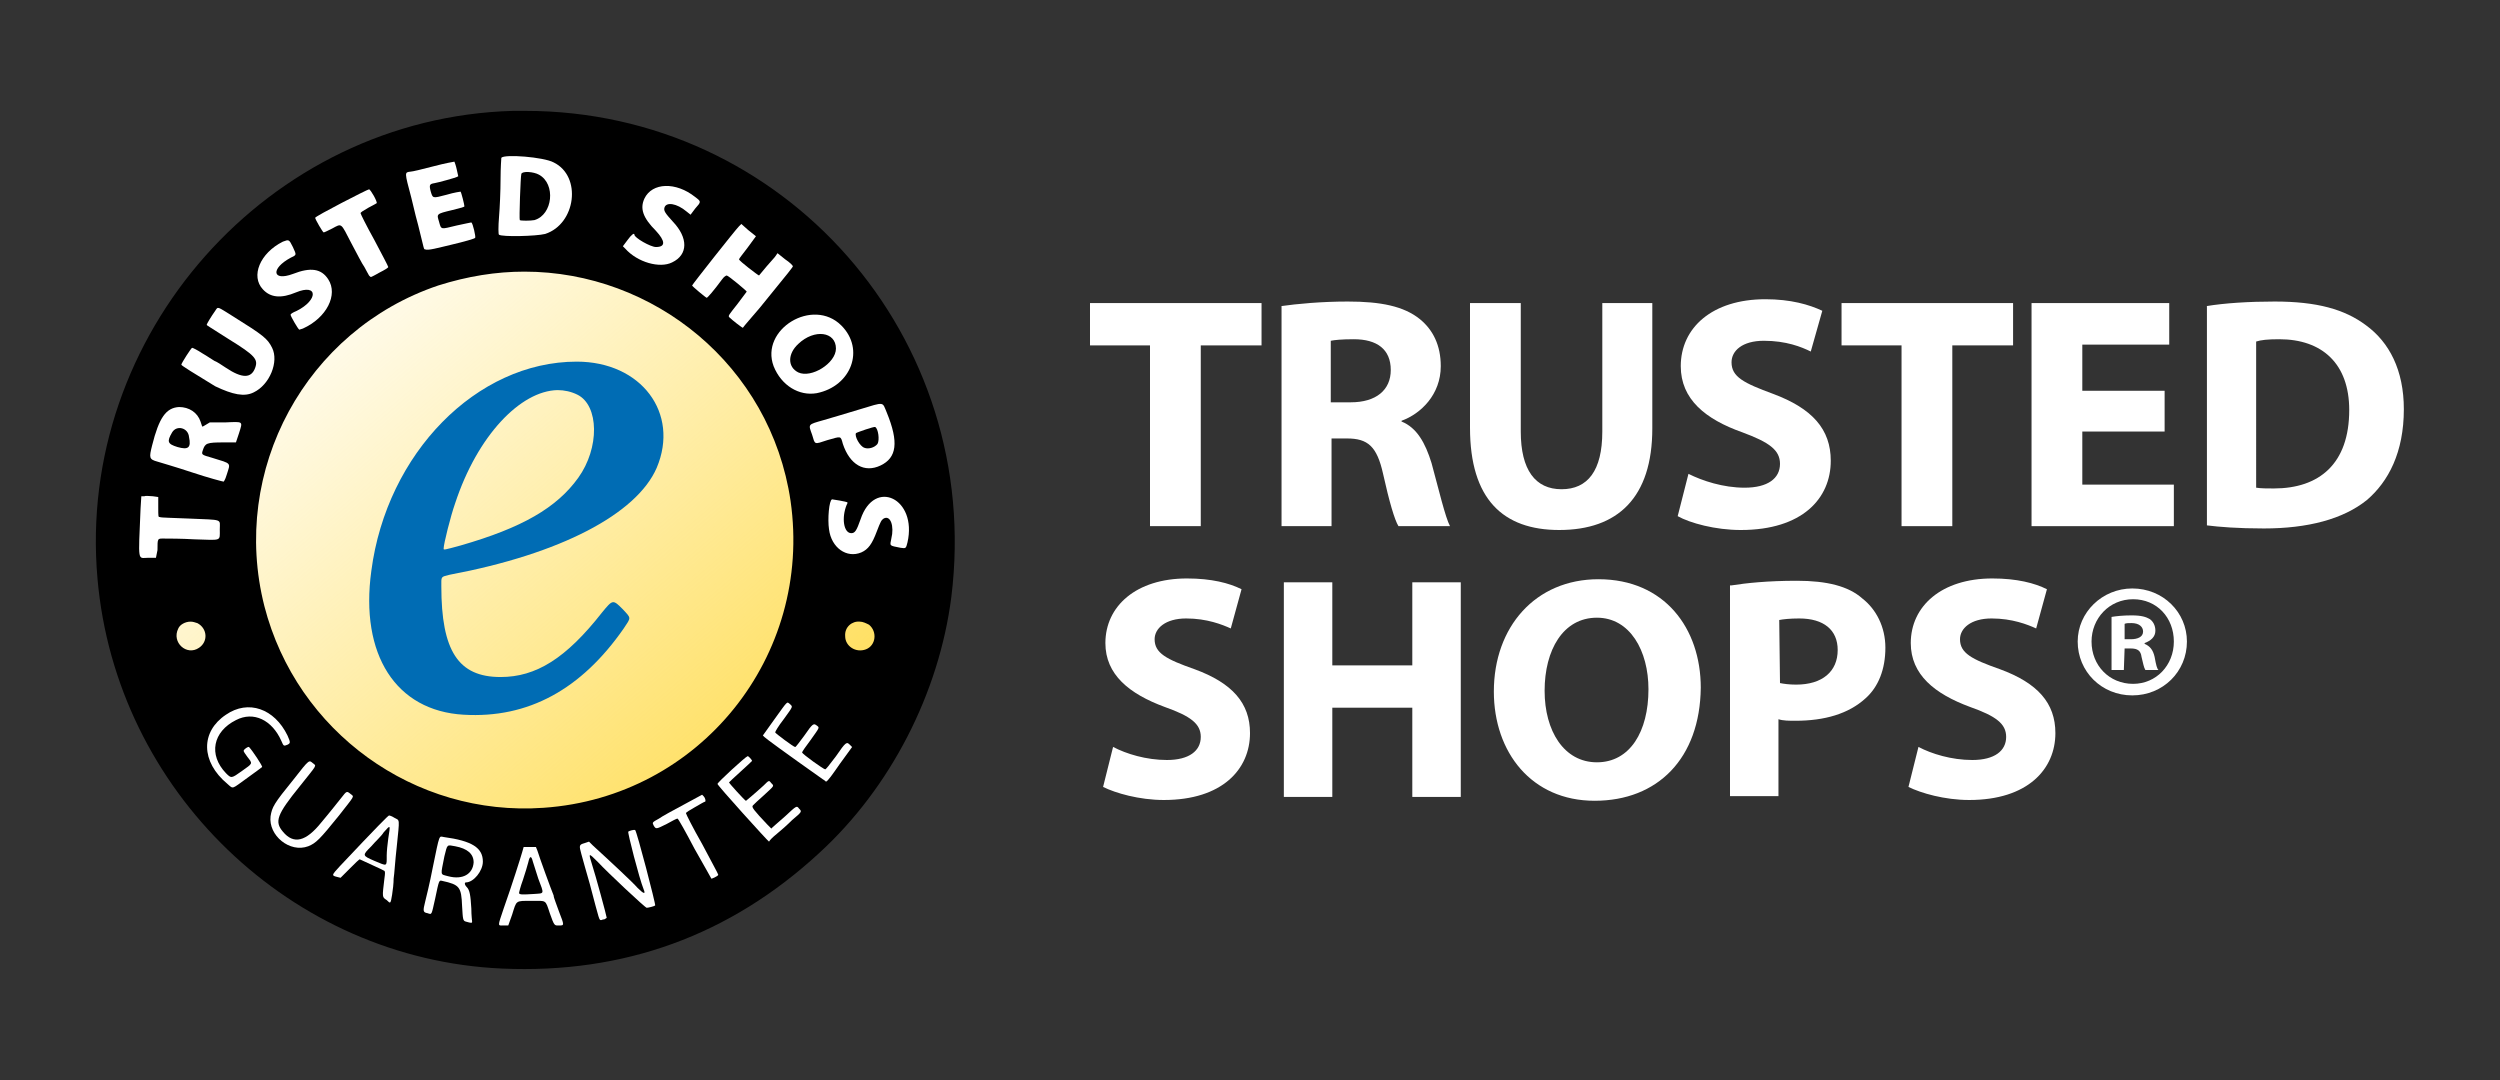 <?xml version="1.0" encoding="utf-8"?>
<!-- Generator: Adobe Illustrator 24.2.3, SVG Export Plug-In . SVG Version: 6.00 Build 0)  -->
<svg version="1.1" id="Layer_1" xmlns="http://www.w3.org/2000/svg" xmlns:xlink="http://www.w3.org/1999/xlink" x="0px" y="0px"
	 viewBox="0 0 325 140.4" style="enable-background:new 0 0 325 140.4;" xml:space="preserve">
<rect x="0" y="0" width="325" height="140.4" fill="#333333" stroke="none"/>
<style type="text/css">
	.st0{fill:#FFFFFF;}
	.st1{fill:url(#SVGID_1_);}
	.st2{fill:#006CB4;}
</style>
<g>
	<g transform="translate(-9.727 -6.287)">
		<path class="st0" d="M29.9,95.6C18.7,72.2,30,44.9,55.2,34.7c25.2-10.2,54.7,0.4,65.9,23.8s-0.1,50.7-25.3,60.9
			C70.6,129.6,41.1,119,29.9,95.6z"/>
		
			<linearGradient id="SVGID_1_" gradientUnits="userSpaceOnUse" x1="169.758" y1="218.667" x2="283.216" y2="255.79" gradientTransform="matrix(-0.346 -0.722 -0.741 0.301 330.668 170.107)">
			<stop  offset="0" style="stop-color:#FFDD55"/>
			<stop  offset="1" style="stop-color:#FFDD55;stop-opacity:0"/>
		</linearGradient>
		<path class="st1" d="M29.9,95.6C18.7,72.2,30,44.9,55.2,34.7c25.2-10.2,54.7,0.4,65.9,23.8s-0.1,50.7-25.3,60.9
			C70.6,129.6,41.1,119,29.9,95.6z"/>
		<path d="M78,20.7c-0.5,0-1.1,0-1.6,0c-31.8,0.9-56.8,29.1-54,60.8c2.4,27.6,25.2,49.5,52.6,50.7c15.8,0.7,29.6-4.3,41.2-15
			c9.3-8.5,15.6-20.8,17.2-33.3C137.6,50.1,111.7,20.7,78,20.7L78,20.7z M77.9,41.6c16.8,0,32,12.2,34.6,29.8
			c2.9,20.2-11.8,38.5-32.1,39.9c-16.8,1.2-32.1-9.9-36.3-26.2c-4.5-17.7,5.4-35.9,22.6-41.7C70.5,42.2,74.2,41.6,77.9,41.6
			L77.9,41.6z M121.5,87.1c0.4,0,0.8,0.2,1.2,0.4c1.1,0.9,0.9,2.7-0.4,3.2c-1.3,0.5-2.7-0.4-2.7-1.7C119.5,87.8,120.5,87,121.5,87.1
			L121.5,87.1z M34.5,87.1c0.3,0,0.6,0.1,0.9,0.2c1.3,0.7,1.4,2.4,0.2,3.2C34,91.6,32,89.8,32.9,88C33.1,87.5,33.8,87.1,34.5,87.1
			L34.5,87.1z"/>
		<path class="st0" d="M76.3,125.2c0.6-1.9,0.4-1.8,2.5-1.8c2,0,1.8-0.2,2.4,1.6c0.6,1.7,0.6,1.6,1.2,1.6c0.7,0,0.7,0,0-1.8
			c-0.3-0.9-0.7-1.8-0.7-2.1c-0.3-0.7-1.9-5.1-2.1-5.8l-0.2-0.5h-0.8h-0.8l-0.2,0.7c-0.2,0.7-1.3,4.2-2.4,7.3
			c-0.8,2.4-0.8,2.2,0,2.2h0.6L76.3,125.2L76.3,125.2z"/>
		<path d="M77.2,122.4c0-0.1,0.2-0.9,0.5-1.7c0.3-0.9,0.6-1.9,0.7-2.3c0.2-0.9,0.4-0.9,0.6-0.1c0.1,0.3,0.4,1.3,0.7,2.2
			c0.8,2.1,0.8,1.9-0.5,2C77.6,122.6,77.3,122.6,77.2,122.4L77.2,122.4z"/>
		<path class="st0" d="M71.1,126.1c0-0.1-0.1-0.8-0.1-1.7c-0.1-1.7-0.2-2.4-0.6-2.8c-0.3-0.3-0.3-0.6-0.1-0.6c1,0,2.2-1.5,2.2-2.7
			c0-1.8-1.4-2.7-5.1-3.2c-0.6-0.1-0.5-0.5-1.4,3.9c-0.4,2.1-0.9,4.1-1,4.5c-0.3,1.2-0.3,1.4,0.3,1.5c0.6,0.2,0.5,0.3,1-1.9
			c0.5-2.4,0.5-2.4,0.9-2.3c2.3,0.5,2.5,0.8,2.6,3.3c0.1,1.7,0.1,1.9,0.5,2C71,126.3,71.1,126.3,71.1,126.1L71.1,126.1z"/>
		<path d="M68,120.2c-1.1-0.3-1,0-0.5-2.6c0.4-1.6,0.3-1.5,1.4-1.3c1.6,0.3,2.4,1,2.4,2.1C71.2,119.9,69.9,120.7,68,120.2z"/>
		<path class="st0" d="M88.3,125.8c0.2-0.1,0.3-0.2,0.3-0.2c0-0.2-1.5-5.7-1.9-6.9c-0.5-1.6-0.5-1.6,0.8-0.3
			c1.1,1.2,6.1,5.9,6.3,5.9c0.2,0,1-0.2,1.1-0.3c0.1-0.1-2.4-9.7-2.6-9.8c-0.1-0.1-0.8,0.1-0.9,0.2s1.4,6,2,7.5
			c0.3,0.7,0,0.6-0.8-0.2c-0.6-0.7-3.5-3.4-5.8-5.5l-0.5-0.5l-0.6,0.2c-0.7,0.2-0.7,0.3-0.4,1.4c0.2,0.7,0.6,2.2,1.1,3.9
			c1.3,4.9,1.2,4.7,1.5,4.7C87.9,125.9,88.1,125.8,88.3,125.8L88.3,125.8z"/>
		<path class="st0" d="M60.7,122.6c0.1-0.6,0.2-1.5,0.2-2.1c0.1-0.6,0.2-2.4,0.4-4.1c0.4-3.9,0.4-3.4-0.3-3.8
			c-0.3-0.2-0.6-0.3-0.7-0.3s-1.5,1.4-6.4,6.6c-1.1,1.2-1.1,1.2-0.3,1.4l0.4,0.1l1.2-1.2c0.7-0.7,1.2-1.2,1.3-1.2
			c0.6,0.3,3.1,1.4,3.2,1.5s0.1,0.3,0,1c-0.3,2.5-0.3,2.4,0.3,2.8C60.5,123.8,60.5,123.8,60.7,122.6L60.7,122.6z"/>
		<path d="M58.4,118.2c-1.6-0.7-1.6-0.7-0.4-1.9c0.5-0.6,1.3-1.3,1.6-1.8c0.9-1,0.9-1.1,0.6,0.8c-0.1,0.7-0.2,1.7-0.2,2.2
			C60,119,60.1,118.9,58.4,118.2L58.4,118.2z"/>
		<path class="st0" d="M103.1,120c0-0.1-1-1.9-2.1-4c-1.2-2.1-2.1-3.9-2.1-4s0.5-0.4,1.2-0.8c0.7-0.4,1.2-0.7,1.3-0.7
			c0.1-0.1,0-0.5-0.2-0.7l-0.2-0.2l-2.4,1.3c-1.3,0.7-2.8,1.5-3.2,1.8c-0.9,0.5-0.9,0.5-0.7,0.9c0.3,0.5,0.3,0.5,1.7-0.2
			c0.7-0.4,1.3-0.7,1.4-0.7c0.1,0,1.1,1.8,2.2,3.9c1.2,2.1,2.2,3.9,2.2,3.9C102.1,120.6,103.1,120.2,103.1,120L103.1,120z"/>
		<path class="st0" d="M49.8,116.3c1-0.4,1.5-0.9,4-4c2.1-2.7,2-2.4,1.5-2.8s-0.5-0.4-1.2,0.5c-0.3,0.4-0.9,1.1-1.2,1.5
			c-0.3,0.4-1,1.2-1.4,1.7c-2,2.5-3.6,2.9-5,1.2c-1.1-1.3-0.8-2.2,2.2-5.9c2.3-2.9,2.2-2.6,1.7-3s-0.4-0.6-2.5,2.1
			c-2.6,3.2-2.8,3.6-3,4.8C44.6,114.9,47.4,117.2,49.8,116.3L49.8,116.3z"/>
		<path class="st0" d="M110.7,114.7c0.5-0.4,1.4-1.2,2-1.8c1.3-1.1,1.3-1.1,0.9-1.5c-0.3-0.4-0.3-0.4-1.8,1
			c-0.8,0.7-1.5,1.3-1.6,1.4L110,114l-0.5-0.5c-1.8-1.9-2.1-2.3-1.9-2.5c0.1-0.1,0.7-0.7,1.4-1.3c1.4-1.3,1.4-1.2,1-1.6
			c-0.3-0.4-0.3-0.4-1,0.3c-1.2,1.1-2.3,2-2.3,2c-0.2-0.1-2.2-2.3-2.2-2.4c0,0,0.7-0.7,1.5-1.4c0.8-0.7,1.5-1.4,1.5-1.4
			c0-0.1-0.5-0.7-0.6-0.6c-0.3,0.1-3.9,3.4-3.9,3.6s6.6,7.5,6.7,7.5C109.8,115.5,110.2,115.1,110.7,114.7L110.7,114.7z"/>
		<path class="st2" d="M84.7,53.3c-13,0-24.7,11.9-26.7,27.2c-1.5,10.9,3.2,18.2,12,18.7c8.4,0.5,15.3-3.3,20.8-11.2
			c1-1.5,1-1.3-0.1-2.5c-1.3-1.3-1.3-1.3-2.7,0.4c-4.7,6-8.6,8.4-13.2,8.4c-5.5,0-7.7-3.4-7.7-11.8c0-1.3-0.1-1.2,1.1-1.5
			c14.4-2.7,24.3-7.9,26.9-13.9C98.1,60,93.1,53.3,84.7,53.3L84.7,53.3z M82.2,57c0.9,0,1.8,0.2,2.6,0.6c2.8,1.4,2.9,6.9,0.1,10.8
			c-2.8,3.9-7.3,6.5-15.3,8.8c-2.2,0.6-2.2,0.6-2.2,0.4c0-0.6,0.9-4.2,1.5-5.9C71.8,62.9,77.4,57.1,82.2,57L82.2,57z"/>
		<path class="st0" d="M41.9,107.4c1-0.7,1.9-1.4,1.9-1.4c0.1-0.1-1.3-2.2-1.7-2.6c-0.1-0.1-0.7,0.3-0.7,0.5c0,0.1,0.2,0.4,0.5,0.8
			c0.7,0.9,0.7,0.8-0.7,1.8c-1.4,1-1.4,1-2.1,0.3c-2.3-2.4-1.7-5.4,1.3-6.9c2.3-1.2,4.7,0,5.9,2.7c0.3,0.7,0.3,0.7,0.8,0.5
			c0.4-0.2,0.4-0.3,0-1.2c-1.7-3.5-5.1-4.7-8-2.7c-3.3,2.2-3.3,6.1,0.2,9C40.1,108.9,39.8,108.9,41.9,107.4L41.9,107.4z"/>
		<path class="st0" d="M118.9,105.6l1.6-2.2l-0.3-0.3c-0.4-0.4-0.5-0.4-1.8,1.5c-0.9,1.2-1.3,1.7-1.4,1.7c-0.2,0-3-2-3-2.2
			c0-0.1,0.5-0.8,1.1-1.6c1.2-1.7,1.2-1.6,0.8-1.9s-0.5-0.3-1.6,1.3c-0.6,0.8-1.1,1.5-1.2,1.5c-0.2,0-2.6-1.8-2.6-1.9
			s0.4-0.8,1.1-1.7c1.3-1.8,1.2-1.6,0.8-2c-0.4-0.3-0.2-0.5-2,2l-1.5,2.1l0.2,0.2c0.2,0.2,2.5,1.9,7.6,5.5c0.2,0.1,0.4,0.3,0.4,0.3
			C117.3,107.9,118,106.9,118.9,105.6L118.9,105.6z"/>
		<path class="st0" d="M30.2,77.8c0-1.6,0-1.5,0.9-1.5c0.5,0,2.2,0,3.9,0.1c3.6,0.1,3.3,0.3,3.3-1.3c0-1.4,0.5-1.2-4-1.4
			c-2-0.1-3.7-0.1-3.8-0.2c-0.2,0-0.2,0-0.2-1.3v-1.3l-0.7-0.1c-0.4,0-0.9-0.1-1.1,0h-0.4L28,72.4c-0.3,7.2-0.4,6.4,1,6.4h1
			L30.2,77.8L30.2,77.8z"/>
		<path class="st0" d="M121.7,78.1c0.9-0.4,1.4-1.1,2-2.7c0.5-1.3,0.6-1.5,0.9-1.7c0.9-0.5,1.4,1,1,2.6c-0.2,1-0.3,0.9,1.2,1.2
			c0.7,0.1,0.7,0.1,0.9-0.7c1.3-5.7-4.3-8.4-6.1-3c-0.5,1.4-0.7,1.8-1.2,1.8c-1,0-1.3-2-0.6-3.7c0.1-0.1,0.1-0.3,0.1-0.3
			c-0.1-0.1-1.9-0.4-2-0.4c-0.4,0.1-0.6,2.6-0.4,3.9C117.8,77.5,119.8,78.9,121.7,78.1L121.7,78.1z"/>
		<path class="st0" d="M39.2,68c0.5-1.6,0.7-1.4-1.9-2.2c-1.4-0.4-1.4-0.4-1.2-1c0.3-0.9,0.5-1,2.7-1h1.6l0.4-1.2
			c0.5-1.6,0.6-1.5-1.8-1.4h-2l-0.5,0.3c-0.3,0.2-0.5,0.3-0.5,0.2c0,0-0.1-0.3-0.2-0.6c-0.4-1.2-1.5-1.9-2.8-1.9
			c-1.7,0.1-2.6,1.4-3.5,5c-0.4,1.6-0.4,1.8,0.7,2.1c0.3,0.1,2.4,0.7,4.5,1.4s4,1.2,4.1,1.2C38.8,68.9,39,68.7,39.2,68L39.2,68z"/>
		<path d="M32.8,64.4c-1.3-0.4-1.4-0.7-0.7-1.9c0.6-1,2.1-0.6,2.2,0.6C34.6,64.5,34.2,64.8,32.8,64.4L32.8,64.4z"/>
		<path class="st0" d="M124.2,66.8c2.1-1,2.4-3,0.8-6.9c-0.6-1.4-0.2-1.4-3.5-0.4c-1.6,0.5-3.7,1.1-4.7,1.4c-2.1,0.6-2,0.5-1.5,1.9
			c0.4,1.3,0.2,1.3,2,0.7c1.8-0.5,1.7-0.6,2,0.5C120.2,66.7,122.1,67.8,124.2,66.8L124.2,66.8z"/>
		<path d="M122.1,64.5c-0.6-0.2-1.3-1.5-1.1-1.9c0.1-0.1,2.4-0.9,2.5-0.8c0.4,0.2,0.6,1.7,0.3,2.2C123.4,64.5,122.6,64.7,122.1,64.5
			L122.1,64.5z"/>
		<path class="st0" d="M42.7,57.3c2.1-1,3.3-4,2.4-5.8c-0.6-1.2-1.1-1.6-5.1-4.1c-2.1-1.3-1.9-1.3-2.3-0.7c-0.5,0.7-1.1,1.7-1.1,1.8
			c0,0.1,0.1,0.1,2.9,1.9c3.4,2.1,3.8,2.6,3.4,3.7c-0.5,1.4-1.7,1.4-3.8,0c-0.6-0.4-1.2-0.8-1.5-0.9c-0.2-0.1-0.9-0.6-1.6-1
			c-0.6-0.4-1.2-0.7-1.3-0.7c-0.1,0-1.4,2-1.4,2.2c0,0.1,1.6,1.1,4.4,2.8C40,57.6,41.5,57.9,42.7,57.3L42.7,57.3z"/>
		<path class="st0" d="M115.9,57.4c4.5-0.9,6.3-5.7,3.2-8.8c-3.7-3.7-10.6,0.5-8.8,5.3C111.3,56.4,113.6,57.8,115.9,57.4L115.9,57.4
			z"/>
		<path d="M113.5,54.7c-1.4-0.7-1.4-2.4,0-3.7c2.1-2,4.9-1.6,4.9,0.6C118.4,53.5,115.2,55.5,113.5,54.7L113.5,54.7z"/>
		<g>
			<path class="st0" d="M49.1,49c3.1-1.4,4.6-4.4,3.3-6.4c-0.9-1.4-2.3-1.6-4.6-0.7c-2.7,1-2.9-0.7-0.3-2.1c0.8-0.4,0.8-0.3,0.3-1.4
				c-0.5-1-0.5-1-1.3-0.7c-3,1.5-4.2,4.5-2.6,6.2c1,1.1,2.4,1.2,4.3,0.4c2.9-1.2,2.9,1,0.1,2.4c-0.5,0.2-0.8,0.4-0.8,0.5
				c0,0.2,1,1.9,1.1,1.9C48.5,49.2,48.8,49.1,49.1,49L49.1,49z"/>
			<path class="st0" d="M108.5,46.3c4-4.9,4.3-5.3,4.3-5.4s-0.4-0.5-1-0.9l-1-0.8l-0.2,0.3c-0.1,0.2-0.7,0.8-1.2,1.4s-1,1.2-1,1.2
				c-0.1,0-2.6-1.9-2.6-2.1c0-0.1,0.5-0.7,1.1-1.5S108,37,108,37s-0.5-0.4-1-0.8l-0.9-0.8l-0.3,0.3c-0.5,0.5-6.1,7.6-6.1,7.7
				s1.8,1.6,1.9,1.6c0.1,0,0.9-0.9,2-2.4c0.2-0.3,0.5-0.5,0.6-0.5c0.2,0,2.6,2,2.6,2.1c0,0-0.6,0.8-1.2,1.6
				c-1.1,1.4-1.2,1.5-1.1,1.7c0.4,0.4,1.7,1.4,1.8,1.4C106.5,48.6,107.4,47.6,108.5,46.3L108.5,46.3z"/>
			<path class="st0" d="M59.1,41.7c0.6-0.3,1.1-0.6,1.1-0.7s-0.8-1.6-1.8-3.5c-1-1.8-1.8-3.4-1.8-3.5s0.3-0.3,1-0.7
				c0.6-0.3,1.1-0.6,1.1-0.6c0.1-0.2-0.8-1.8-1-1.8s-7,3.5-7,3.7s1,1.9,1.1,1.9s0.5-0.2,1.1-0.5c1.3-0.7,1.1-0.8,2.5,1.9
				c0.7,1.3,1.4,2.7,1.7,3.1c0.2,0.4,0.5,0.9,0.6,1.1C58,42.4,57.8,42.4,59.1,41.7L59.1,41.7z"/>
			<path class="st0" d="M97.1,40.4c2.1-1,2.1-3.2,0.1-5.3c-1-1.1-1.2-1.4-1.1-1.8c0.2-0.8,1.6-0.6,2.9,0.5l0.5,0.4l0.6-0.8
				c0.8-0.9,0.8-0.9,0-1.5c-2.5-2-5.6-1.9-6.6,0.2c-0.6,1.3-0.2,2.5,1.5,4.2c1.2,1.3,1.3,2.1,0,2.1c-0.7,0-2.8-1.2-2.8-1.6
				c0-0.3-0.4,0-0.9,0.7l-0.6,0.8l0.3,0.3C92.6,40.4,95.5,41.2,97.1,40.4L97.1,40.4z"/>
			<path class="st0" d="M68.4,38.1c1.7-0.4,3.1-0.8,3.1-0.9c0.1-0.1-0.3-1.9-0.5-2c-0.1,0-0.9,0.2-1.9,0.4c-2.1,0.5-2,0.6-2.3-0.5
				c-0.3-1-0.4-1,1.7-1.5c1.2-0.3,1.6-0.4,1.6-0.5c0-0.2-0.4-1.8-0.5-1.9c0,0-0.8,0.1-1.8,0.4c-1.9,0.5-1.8,0.5-2.1-0.5
				c-0.2-0.8-0.1-0.9,0.5-1s2.7-0.7,2.9-0.8l0.2-0.1l-0.2-0.9c-0.1-0.5-0.3-1-0.3-1s-1.2,0.2-2.7,0.6s-2.8,0.7-3,0.7
				c-0.8,0.1-0.8,0,0.1,3.4c0.4,1.7,0.8,3.3,0.9,3.6c0.8,3.2,0.7,3.1,0.9,3.1C65.3,38.9,66.7,38.5,68.4,38.1L68.4,38.1z"/>
			<path class="st0" d="M80.6,36.7c4-1.3,4.8-7.5,1.1-9.3c-1.3-0.7-6.4-1.1-6.8-0.6c0,0-0.1,1.3-0.1,2.8s-0.1,3.7-0.2,4.9
				c-0.1,1.2-0.1,2.3,0,2.3C75,37.1,79.4,37,80.6,36.7L80.6,36.7z"/>
		</g>
		<path d="M77.3,34.9c-0.1-0.1,0.1-5.7,0.2-6c0.1-0.4,1.6-0.3,2.3,0.1c2.2,1.2,1.8,5.2-0.6,5.9C78.7,35,77.4,35,77.3,34.9L77.3,34.9
			z"/>
	</g>
	<g>
		<g id="trusted_4_">
			<path class="st0" d="M149.5,44.9h-7.8v-5.5H164v5.5h-7.9v23.5h-6.6V44.9z"/>
			<path class="st0" d="M166.5,39.8c2.1-0.3,5.3-0.6,8.7-0.6c4.3,0,7.3,0.6,9.4,2.3c1.7,1.4,2.7,3.4,2.7,6.1c0,3.7-2.6,6.2-5.1,7.1
				v0.1c2,0.8,3.1,2.8,3.9,5.4c0.9,3.3,1.8,7.1,2.4,8.2h-6.7c-0.5-0.8-1.2-3.2-2-6.8s-2-4.6-4.7-4.6h-2v11.4h-6.5V39.8H166.5z
				 M173,52.3h2.6c3.3,0,5.2-1.6,5.2-4.2c0-2.7-1.8-4-4.8-4c-1.6,0-2.5,0.1-3,0.2V52.3z"/>
			<path class="st0" d="M197.7,39.4v16.7c0,5,1.9,7.5,5.3,7.5s5.3-2.4,5.3-7.5V39.4h6.5v16.3c0,9-4.5,13.2-12.1,13.2
				c-7.3,0-11.6-4-11.6-13.3V39.4H197.7z"/>
			<path class="st0" d="M219.5,61.6c1.8,0.9,4.5,1.8,7.3,1.8c3,0,4.6-1.2,4.6-3.1c0-1.8-1.4-2.8-4.9-4.1c-4.8-1.7-8-4.3-8-8.6
				c0-5,4.1-8.7,11-8.7c3.3,0,5.7,0.7,7.4,1.5l-1.5,5.3c-1.2-0.6-3.2-1.4-6.1-1.4c-2.8,0-4.2,1.3-4.2,2.8c0,1.9,1.6,2.7,5.4,4.1
				c5.1,1.9,7.5,4.6,7.5,8.7c0,4.9-3.7,9-11.7,9c-3.3,0-6.6-0.9-8.2-1.8L219.5,61.6z"/>
			<path class="st0" d="M247.2,44.9h-7.8v-5.5h22.3v5.5h-7.9v23.5h-6.6V44.9z"/>
			<path class="st0" d="M281.4,56.1h-10.7V63h11.9v5.4h-18.5v-29H282v5.4h-11.3v6h10.7V56.1L281.4,56.1z"/>
			<path class="st0" d="M286.8,39.8c2.4-0.4,5.6-0.6,8.9-0.6c5.5,0,9.1,1,11.9,3.1c3,2.2,4.9,5.8,4.9,10.9c0,5.6-2,9.4-4.8,11.8
				c-3.1,2.5-7.7,3.7-13.4,3.7c-3.4,0-5.8-0.2-7.4-0.4V39.8H286.8z M293.3,63.4c0.6,0.1,1.5,0.1,2.3,0.1c5.9,0,9.8-3.2,9.8-10.2
				c0-6-3.5-9.2-9.1-9.2c-1.5,0-2.4,0.1-3,0.3V63.4z"/>
		</g>
		<g>
			<path class="st0" d="M144.7,97.1c1.7,0.9,4.3,1.7,7,1.7c2.9,0,4.4-1.2,4.4-3c0-1.7-1.3-2.7-4.7-3.9c-4.6-1.7-7.7-4.2-7.7-8.3
				c0-4.8,4-8.4,10.6-8.4c3.2,0,5.5,0.6,7.1,1.4l-1.4,5.1c-1.1-0.5-3.1-1.3-5.8-1.3s-4.1,1.3-4.1,2.7c0,1.8,1.5,2.6,5.2,3.9
				c4.9,1.8,7.2,4.4,7.2,8.3c0,4.7-3.6,8.7-11.2,8.7c-3.2,0-6.3-0.9-7.9-1.7L144.7,97.1z"/>
			<path class="st0" d="M173.2,75.7v10.8h10.4V75.7h6.3v27.9h-6.3V92h-10.4v11.6h-6.3V75.7H173.2z"/>
			<path class="st0" d="M207.3,104.1c-8.2,0-13.1-6.3-13.1-14.2c0-8.4,5.4-14.6,13.6-14.6c8.6,0,13.3,6.4,13.3,14.1
				C221,98.6,215.5,104.1,207.3,104.1L207.3,104.1z M207.6,99.1c4.3,0,6.7-4,6.7-9.5c0-5-2.4-9.3-6.7-9.3c-4.4,0-6.8,4.2-6.8,9.5
				C200.8,95,203.3,99.1,207.6,99.1L207.6,99.1z"/>
			<path class="st0" d="M225.1,76.1c1.9-0.3,4.7-0.6,8.5-0.6c3.9,0,6.7,0.7,8.5,2.3c1.8,1.4,3,3.7,3,6.4c0,2.8-0.9,5.1-2.6,6.6
				c-2.2,2-5.3,2.9-9.1,2.9c-0.8,0-1.6,0-2.2-0.2v10h-6.3V76.1L225.1,76.1L225.1,76.1z M231.4,88.8c0.5,0.1,1.2,0.2,2.1,0.2
				c3.4,0,5.4-1.7,5.4-4.5c0-2.6-1.8-4.1-5-4.1c-1.2,0-2.1,0.1-2.6,0.2L231.4,88.8L231.4,88.8z"/>
			<path class="st0" d="M249.4,97.1c1.7,0.9,4.3,1.7,7,1.7c2.9,0,4.4-1.2,4.4-3c0-1.7-1.3-2.7-4.7-3.9c-4.6-1.7-7.7-4.2-7.7-8.3
				c0-4.8,4-8.4,10.6-8.4c3.2,0,5.5,0.6,7.1,1.4l-1.4,5.1c-1.1-0.5-3.1-1.3-5.8-1.3c-2.7,0-4.1,1.3-4.1,2.7c0,1.8,1.5,2.6,5.2,3.9
				c4.9,1.8,7.2,4.4,7.2,8.3c0,4.7-3.6,8.7-11.2,8.7c-3.2,0-6.3-0.9-7.9-1.7L249.4,97.1z"/>
		</g>
		<g>
			<path class="st0" d="M284.3,83.4c0,3.9-3.1,7-7.1,7s-7.1-3.1-7.1-7c0-3.8,3.2-6.9,7.1-6.9C281.2,76.5,284.3,79.6,284.3,83.4z
				 M271.9,83.4c0,3.1,2.3,5.5,5.4,5.5c3,0,5.3-2.4,5.3-5.5s-2.2-5.5-5.3-5.5S271.9,80.4,271.9,83.4z M276.1,87.1h-1.6v-6.9
				c0.6-0.1,1.5-0.2,2.6-0.2c1.3,0,1.9,0.2,2.4,0.5c0.4,0.3,0.7,0.8,0.7,1.5c0,0.8-0.6,1.3-1.4,1.6v0.1c0.7,0.3,1.1,0.8,1.3,1.7
				c0.2,1.1,0.3,1.5,0.5,1.7h-1.7c-0.2-0.3-0.3-0.9-0.5-1.7c-0.1-0.8-0.5-1.1-1.4-1.1h-0.8L276.1,87.1L276.1,87.1z M276.2,83.1h0.8
				c0.9,0,1.6-0.3,1.6-1c0-0.6-0.5-1.1-1.5-1.1c-0.4,0-0.7,0-0.9,0.1V83.1L276.2,83.1z"/>
		</g>
	</g>
</g>
</svg>
